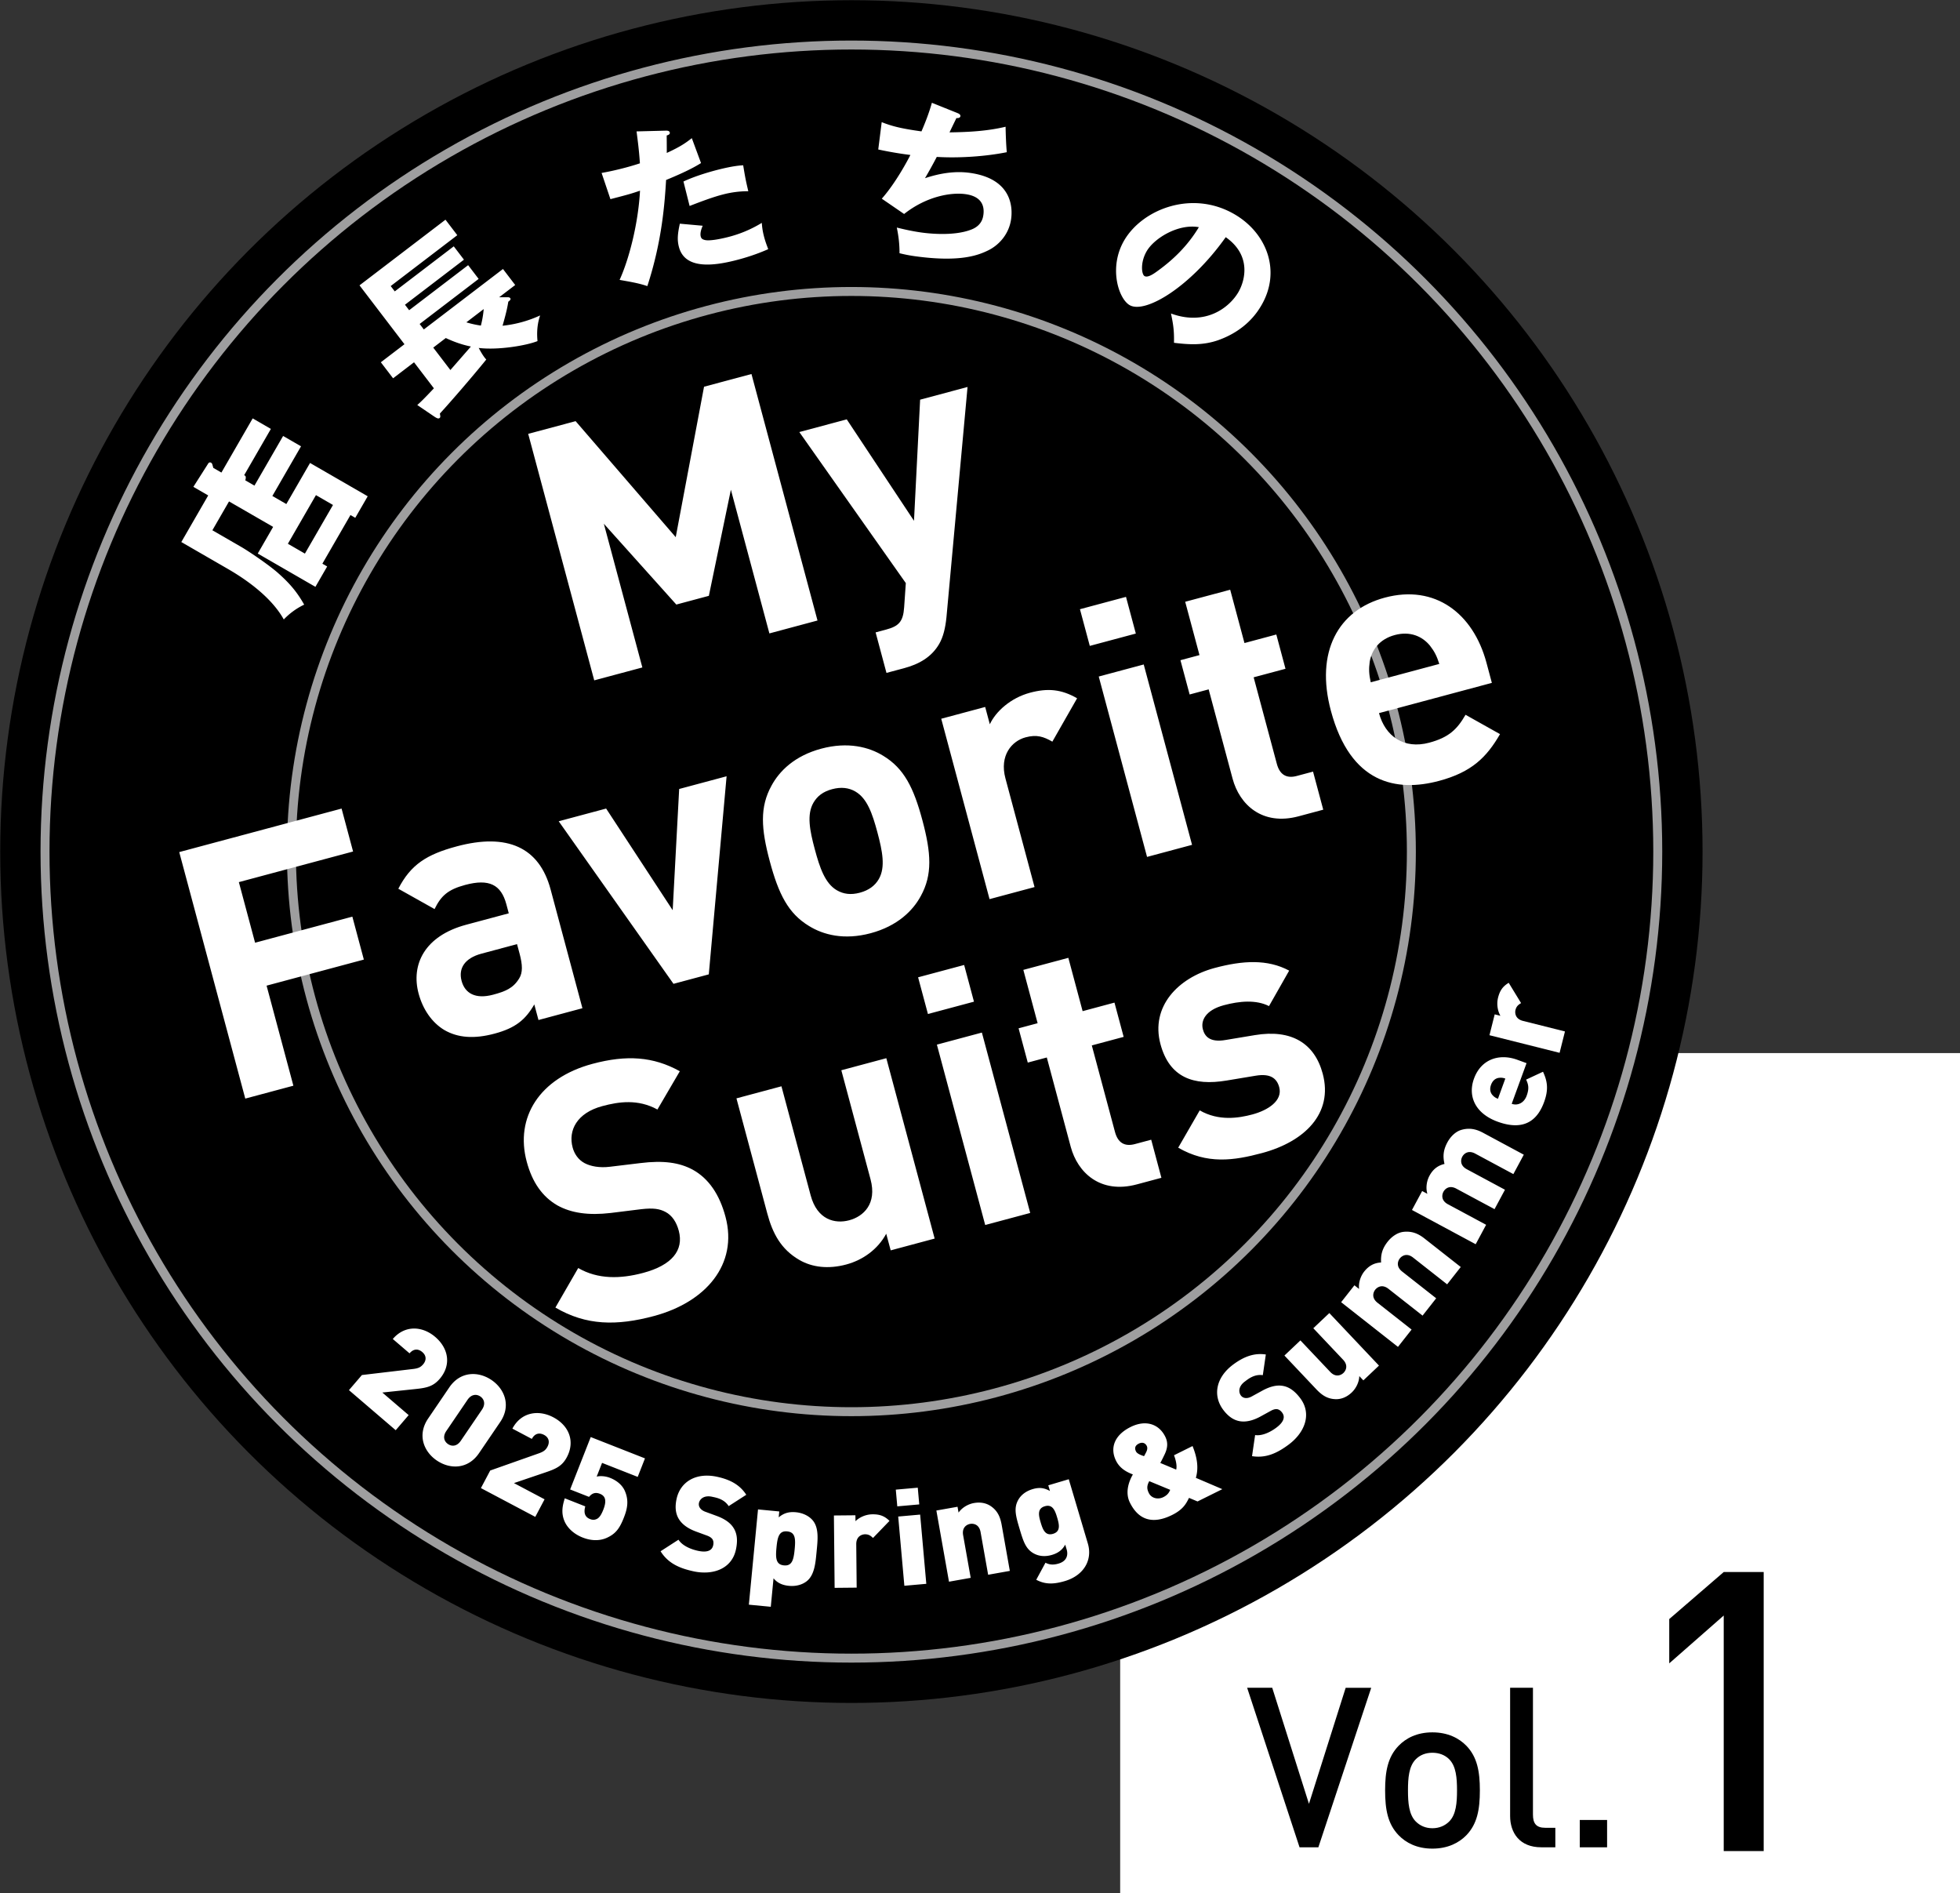 <svg xmlns="http://www.w3.org/2000/svg" id="_レイヤー_2" data-name="レイヤー 2" viewBox="0 0 171.317 165.433"><rect x="0" y="0" width="171.317" height="165.433" fill="#333333" stroke="none"/><defs><style>.cls-1 {
        fill: #fff;
      }

      .cls-2 {
        fill: none;
        stroke: #9e9e9f;
        stroke-miterlimit: 10;
        stroke-width: .783px;
      }</style></defs><g id="_文字" data-name="文字"><path d="M97.911 92.026H171.317V165.432H97.911z" class="cls-1"/><path d="M115.234 161.429h-1.645l-4.58-13.939h2.192l3.21 10.141 3.21-10.14h2.233l-4.62 13.938zM128.175 160.371c-.646.666-1.625 1.175-2.975 1.175s-2.31-.509-2.956-1.175c-.94-.979-1.176-2.231-1.176-3.915 0-1.664.236-2.916 1.176-3.895.646-.666 1.605-1.175 2.956-1.175s2.33.509 2.975 1.175c.94.979 1.175 2.231 1.175 3.895 0 1.684-.236 2.936-1.175 3.915zm-1.507-6.636c-.372-.372-.881-.567-1.468-.567-.588 0-1.077.195-1.45.567-.606.607-.684 1.644-.684 2.72s.078 2.115.684 2.722c.373.372.862.587 1.45.587.587 0 1.096-.215 1.468-.587.607-.607.685-1.644.685-2.721s-.078-2.114-.685-2.72zM134.714 161.429c-1.898 0-2.72-1.273-2.72-2.741V147.49h1.996v11.08c0 .764.274 1.156 1.077 1.156h.88v1.703h-1.233zM138.083 161.429v-2.389h2.388v2.389h-2.388zM150.665 161.762v-20.586l-4.762 4.18v-3.871l4.762-4.11h3.493v24.387h-3.493z"/><g><circle cx="74.417" cy="74.417" r="74.398"/><circle cx="74.417" cy="74.417" r="70.482" class="cls-2"/><circle cx="74.417" cy="74.417" r="48.946" class="cls-2"/><path d="m24.746 38.098 1.566.904-2.506 4.34 1.222.705 2.072-3.589 5.04 2.91-1.087 1.883-.42-.243-2.455 4.252.42.242-1.029 1.781-5.04-2.909 1.345-2.33-3.856-2.225-1.455 2.52 2.507 1.447c.726.419 2.49 1.624 3.24 2.295.975.868 1.622 1.598 2.277 2.757a6.124 6.124 0 0 0-1.783 1.295c-1.294-2.343-4.21-4.025-4.973-4.466l-3.983-2.3 2.351-4.072-1.298-.75 1.28-2.01c.036-.064.123-.184.276-.095.063.036.092.104.108.164.038.14.06.188.075.28l.713.412 2.733-4.734 1.591.919-2.337 4.047c.11.046.199.097.1.447l.8.462 2.506-4.34zm1.905 10.28 2.454-4.25-1.489-.86-2.454 4.25 1.489.86zM44.333 25.975c.074 0 .2-.005.263.077.08.105-.017.197-.168.313-.059.359-.128.8-.501 2.1a10.37 10.37 0 0 0 3.283-.9c-.11.341-.343 1.075-.228 2.242-.974.393-3.448.805-5.138.6.159.303.42.768.66 1.01-1.08 1.341-3.126 3.717-4.057 4.723.05.258.062.323-.032.394-.105.08-.252.008-.482-.149l-1.46-.991c.286-.255.514-.466 1.453-1.46l-1.737-2.275-1.831 1.399-1.07-1.4 2.065-1.577-3.929-5.145 7.514-5.737 1.033 1.354-5.821 4.445.356.466 5.156-3.937.89 1.166-5.155 3.938.365.478 5.156-3.937.918 1.201-5.156 3.938.365.478 6.918-5.282 1.069 1.4-1.4 1.068h.701zm-3.174 4.308c-.356-.079-1.1-.231-2.194-.744l-1.096.837 1.497 1.96 1.793-2.053zm-.397-2.116c.12.037.583.183 1.271.285.179-.709.219-1.164.246-1.443l-1.517 1.158zM58.199 11.417c.135-.005.306.013.342.156.043.17-.153.235-.267.264 0 .242.012 1.314.005 1.529 1.25-.572 1.696-.91 2.19-1.292l.805 2.176c-.406.253-1.158.7-3.053 1.478-.12 1.94-.336 5.296-1.64 9.274-.696-.234-1.284-.343-2.424-.542.821-1.797 1.63-4.909 1.784-7.796-.85.29-1.022.333-2.586.74l-.772-2.29c.435-.079.94-.175 1.667-.358a22.82 22.82 0 0 0 1.682-.483c-.07-1.119-.202-2.07-.292-2.79l2.558-.066zm3.223 8.31c-.242.545-.202.823-.174.937.05.2.171.26.35.306.342.097 1.186-.04 1.97-.237a10.604 10.604 0 0 0 3.017-1.257c.025.281.047.61.18 1.136.128.513.282.884.382 1.162-.955.421-1.906.735-2.89.983-1.866.469-4.413.82-4.922-1.203-.139-.556-.125-1.044.087-2.007l2 .18zm-1.683-3.865c1.247-.586 2.815-.98 3.086-1.048 1.24-.31 1.834-.354 2.134-.369.178 1.076.222 1.308.447 2.266a8.55 8.55 0 0 0-2.202.281c-.84.21-1.962.63-2.928 1.008l-.537-2.138zM83.7 9.886c.113.045.265.126.245.271-.013.088-.1.18-.348.16-.458.945-.502 1.043-.604 1.251 1.65-.024 3.291-.107 4.902-.492.007.49.042 1.622.107 2.224-1.876.378-4.21.529-6.121.412a43.87 43.87 0 0 1-1.03 1.86c1.26-.42 2.597-.65 3.92-.465 3.886.537 3.71 3.3 3.609 4.028-.178 1.295-1.023 2.246-1.963 2.724-.844.417-2.42 1.088-6.45.53-.612-.085-1.027-.186-1.343-.26.003-.77-.077-1.48-.238-2.243.416.102 1.261.309 2.15.432.334.046 2.822.39 4.444-.29.835-.358.938-.996.975-1.258.116-.844-.22-1.618-1.56-1.803-1.28-.177-3.423.193-5.37 1.733l-1.95-1.338c1.265-1.427 2.357-3.529 2.5-3.82a32.19 32.19 0 0 1-2.81-.479l.302-2.39c.913.364 1.73.566 3.476.808.373-.868.675-1.656.91-2.499l2.248.904zM102.351 27.397c3.043 1.113 5.105-.535 5.881-1.85.604-1.025 1.171-3.23-1.095-4.821-3.121 4.397-7.066 6.724-8.406 5.934-.987-.582-1.837-3.333-.457-5.672 1.603-2.72 5.953-4.433 9.671-2.24 2.77 1.633 4.074 4.942 2.292 7.964-.342.582-1.348 2.171-3.796 3.028-1.301.443-2.474.382-3.826.216.016-.98-.04-1.523-.264-2.559zm-2.116-5.458c-.574.974-.463 2.028-.198 2.185.304.179.88-.249 1.212-.495 1.283-.932 2.558-2.14 3.54-3.777-1.788-.32-3.882.949-4.554 2.087z" class="cls-1"/><g><path d="m67.25 55.352-3.365-12.556-1.926 9.272-2.844.762-6.334-7.06 3.365 12.557-4.206 1.127-5.772-21.541 4.145-1.11 8.75 10.139 2.475-13.148 4.145-1.11 5.772 21.54-4.205 1.128zM82.728 53.928c-.098.966-.283 1.73-.637 2.343-.664 1.151-1.763 1.77-3.064 2.119l-1.544.413-.948-3.54.908-.243c1.12-.3 1.5-.694 1.585-1.949l.147-2.115-9.309-13.2 4.145-1.11 5.878 8.866.536-10.585 4.145-1.11-1.842 20.111zM20.878 77.086l1.418 5.295 8.502-2.278 1.005 3.752-8.501 2.278 2.342 8.743-4.205 1.127-5.772-21.542 14.19-3.802 1.005 3.752-9.984 2.675zM47.067 89.136l-.365-1.362c-.776 1.343-1.652 2.064-3.467 2.55-1.785.48-3.208.374-4.397-.313-1.083-.65-1.877-1.8-2.25-3.19-.672-2.512.501-5.031 4.162-6.012l3.72-.997-.21-.787c-.462-1.725-1.512-2.254-3.6-1.694-1.512.405-2.11.954-2.676 2.11l-3.168-1.777c1.089-2.108 2.472-2.997 5.104-3.702 4.417-1.184 7.22.076 8.208 3.767l2.78 10.377-3.841 1.03zm-1.875-6.631-3.116.835c-1.422.38-2.03 1.256-1.73 2.376.291 1.09 1.212 1.62 2.755 1.208 1.09-.292 1.76-.57 2.279-1.422.318-.507.298-1.182.04-2.15l-.228-.847zM61.953 85.147l-3.085.827-10.033-14.206 4.145-1.111 5.817 8.883.567-10.593 4.145-1.111-1.556 17.311zM80.484 78.301c-.692 1.288-2.052 2.626-4.381 3.25-2.33.624-4.147.138-5.39-.631-1.82-1.102-2.661-2.79-3.431-5.664-.762-2.844-.877-4.726.147-6.59.693-1.288 2.023-2.617 4.353-3.242 2.329-.624 4.175-.145 5.42.624 1.819 1.101 2.66 2.79 3.422 5.633.77 2.874.885 4.756-.14 6.62zm-5.722-9.135c-.575-.332-1.245-.412-2.032-.201-.787.21-1.297.606-1.63 1.182-.597 1.035-.323 2.421.115 4.055.437 1.634.902 3.001 1.937 3.599.576.332 1.215.42 2.002.21.786-.211 1.327-.615 1.659-1.19.598-1.036.315-2.453-.122-4.086-.438-1.634-.894-2.971-1.93-3.569zM91.982 64.811c-.767-.443-1.37-.638-2.339-.378-1.21.324-2.297 1.588-1.762 3.585l2.545 9.5-3.933 1.054-4.223-15.763 3.841-1.03.406 1.513c.513-1.11 1.816-2.302 3.51-2.756 1.542-.414 2.737-.312 4.118.485l-2.163 3.79zM95.255 56.443l-.86-3.206 4.025-1.078.859 3.206-4.024 1.078zm5.005 18.44L96.037 59.12l3.932-1.054 4.224 15.763-3.933 1.054zM113.513 71.332c-3.208.86-5.176-1.045-5.776-3.284l-2.092-7.806-1.663.446-.803-2.995 1.664-.446-1.249-4.66 3.933-1.053 1.248 4.66 2.784-.746.802 2.995-2.783.745 2.027 7.564c.243.907.804 1.309 1.742 1.057l1.422-.38.892 3.327-2.148.576zM120.534 62.317c.543 2.026 2.181 3.176 4.39 2.584 1.725-.462 2.442-1.172 3.173-2.438l3.014 1.69c-1.173 2.032-2.48 3.323-5.325 4.085-3.722.997-7.746.26-9.457-6.124-1.378-5.144.627-8.794 4.712-9.889 4.387-1.175 7.728 1.367 8.887 5.693l.47 1.756-9.864 2.643zm4.453-5.896c-.675-.824-1.738-1.285-3.07-.928-1.332.357-2.022 1.288-2.195 2.339-.088.64-.064 1.088.09 1.792l5.992-1.605c-.218-.688-.42-1.087-.817-1.598zM57.175 115c-3.268.875-5.935.844-8.629-.737l1.994-3.453c1.726.997 3.693.956 5.69.421 2.481-.665 3.56-1.959 3.099-3.683-.203-.757-.585-1.335-1.152-1.637-.53-.28-1.07-.362-2.109-.246l-2.7.334c-1.917.223-3.433.012-4.652-.666-1.305-.753-2.192-2.007-2.678-3.823-1.03-3.842 1.093-7.296 5.752-8.545 2.965-.794 5.307-.644 7.631.647l-1.957 3.345c-1.71-.936-3.392-.68-4.815-.298-2.238.6-2.995 2.132-2.598 3.614.146.545.482 1.07 1.049 1.372.53.28 1.314.427 2.224.313l2.638-.318c2.04-.255 3.426-.042 4.56.561 1.442.782 2.379 2.217 2.89 4.123 1.118 4.175-1.73 7.468-6.237 8.675zM77.852 109.264l-.39-1.452c-.736 1.365-2.042 2.299-3.494 2.688-1.573.421-2.982.247-4.095-.395-1.61-.93-2.34-2.323-2.803-4.048l-2.7-10.075 3.934-1.054 2.553 9.53c.576 2.149 2.132 2.51 3.372 2.177s2.438-1.43 1.862-3.579l-2.553-9.53 3.933-1.054 4.224 15.763-3.843 1.03zM81.108 88.611l-.86-3.207 4.025-1.078.859 3.207-4.024 1.078zm5.006 18.44L81.89 91.287l3.933-1.054 4.224 15.763-3.933 1.053zM99.366 103.5c-3.207.859-5.177-1.046-5.777-3.284l-2.091-7.806-1.664.446-.803-2.995 1.664-.446-1.248-4.66 3.933-1.053 1.248 4.66 2.784-.747.803 2.995-2.784.746 2.027 7.564c.243.907.804 1.308 1.742 1.057l1.423-.381.891 3.328-2.148.576zM110.306 100.763c-2.48.665-4.792.992-7.323-.47l1.881-3.26c1.65.951 3.393.68 4.604.355 1.361-.365 2.661-1.2 2.345-2.38-.21-.786-.78-1.217-2.053-1.006l-2.546.423c-2.917.49-5.003-.28-5.782-3.185-.875-3.268 1.528-5.793 4.736-6.652 2.45-.657 4.62-.784 6.514.232l-1.763 3.1c-1.127-.574-2.583-.443-3.945-.078-1.573.42-2.044 1.326-1.833 2.112.154.575.574 1.176 1.999.924l2.545-.423c3.197-.532 5.217.71 5.93 3.372.933 3.48-1.587 5.939-5.309 6.936z" class="cls-1"/></g><g><path d="m30.501 121.48 1.132-1.32 4.443-.525c.446-.051.674-.136.903-.404.298-.347.308-.757-.066-1.078-.268-.23-.696-.38-1.117.111l-1.463-1.254c1.07-1.25 2.604-1.125 3.711-.178 1.178 1.01 1.415 2.467.39 3.662-.573.67-1.156.79-2.123.89l-2.893.305 2.302 1.973-1.132 1.32-4.087-3.502zM38.18 127.63c-1.146-.78-1.729-2.241-.757-3.67l1.849-2.72c.971-1.427 2.545-1.422 3.691-.644 1.146.781 1.73 2.242.758 3.67l-1.85 2.72c-.97 1.428-2.545 1.423-3.69.643zm3.948-4.447c.33-.486.197-.917-.143-1.149s-.79-.196-1.12.29l-1.856 2.73c-.33.485-.19.907.149 1.137.34.232.783.206 1.114-.279l1.856-2.729zM42.035 130.04l.813-1.536 4.214-1.488c.423-.147.626-.28.79-.59.214-.405.135-.806-.301-1.037-.311-.165-.761-.216-1.064.354l-1.701-.9c.769-1.454 2.291-1.67 3.578-.989 1.369.724 1.92 2.092 1.185 3.482-.412.779-.954 1.023-1.874 1.333l-2.752.934 2.676 1.417-.812 1.535-4.751-2.515zM52.996 134.404c-.472.205-1.19.301-2.065-.043-.874-.342-1.374-.93-1.58-1.403-.338-.776-.166-1.44.014-2.025l1.792.705c-.147.535-.049.926.41 1.106.219.087.382.088.58.001.228-.099.405-.357.586-.816.34-.863.138-1.22-.299-1.392-.524-.206-.793.092-.95.27l-1.65-.648 1.8-4.579 4.741 1.863-.635 1.618-3.115-1.224-.472 1.202c.2-.06.689-.083 1.17.107.677.266 1.1.698 1.292 1.14.385.882.198 1.615-.09 2.347-.37.94-.722 1.42-1.529 1.771zM60.607 137.31c-1.253-.27-2.225-.722-2.868-1.75l1.564-1.009c.334.517 1.048.828 1.703.97.793.171 1.23-.011 1.331-.481.043-.196.031-.367-.056-.519-.081-.125-.236-.242-.493-.334l-.958-.352c-.702-.26-1.201-.621-1.487-1.08-.295-.472-.359-1.064-.207-1.764.323-1.494 1.685-2.342 3.546-1.939 1.172.253 1.997.72 2.547 1.573l-1.538.99c-.405-.628-1.09-.74-1.446-.817-.701-.152-1.076.188-1.153.545a.554.554 0 0 0 .079.413c.081.126.231.266.511.363l.958.352c.713.262 1.192.607 1.462 1.026.345.52.385 1.165.221 1.924-.36 1.666-1.992 2.263-3.716 1.89zM70.54 138.156c-.399.327-.968.485-1.576.426-.62-.059-1.035-.275-1.353-.66l-.239 2.49-1.917-.184.8-8.324 1.858.178-.05.514c.424-.348.852-.507 1.507-.445.608.059 1.148.323 1.476.72.56.68.42 1.774.332 2.699-.09.923-.16 2.026-.839 2.586zm-1.733-4.332c-.713-.069-.85.496-.937 1.41-.088.91-.061 1.492.652 1.56.713.068.85-.497.937-1.409.089-.911.061-1.492-.652-1.56zM76.306 134.399c-.19-.186-.368-.325-.697-.322-.259.002-.775.16-.767.877l.037 3.785-1.927.019-.063-6.324 1.88-.018.006.517c.28-.284.828-.596 1.487-.602.623-.006 1.047.142 1.486.574l-1.442 1.494zM79.047 138.576l-.538-6.05 1.918-.17.538 6.05-1.918.17zm-.618-6.94-.13-1.461 1.92-.17.13 1.461-1.92.17zM86.37 137.613l-.66-3.723c-.127-.716-.66-.766-.915-.72-.254.044-.738.273-.61.99l.66 3.723-1.897.337-1.103-6.22 1.85-.328.09.509c.314-.45.846-.746 1.343-.835.59-.105 1.098.008 1.493.283.627.438.823 1.011.94 1.67l.705 3.977-1.895.337zM93.083 138.163c-.946.28-1.705.32-2.508-.113l.807-1.49c.365.198.733.199 1.15.074.776-.23.822-.82.705-1.214l-.13-.438c-.238.438-.593.727-1.156.895-.585.173-1.127.126-1.58-.12-.715-.387-.926-1.06-1.254-2.163s-.518-1.783-.13-2.498c.245-.453.684-.791 1.27-.965.62-.184 1.036-.099 1.518.162l-.147-.496 1.79-.531 1.668 5.618c.425 1.43-.348 2.786-2.003 3.279zm-1.757-6.536c-.676.2-.547.8-.363 1.418.184.62.403 1.192 1.079.992.675-.202.546-.8.362-1.42-.183-.618-.402-1.19-1.078-.99zM104.673 131.208l-.745-.313c-.232.456-.475.996-1.474 1.493-1.767.875-2.968.384-3.693-1.078-.428-.863-.115-1.817.26-2.462-.41-.164-1.102-.449-1.472-1.196-.548-1.103-.156-2.241 1.274-2.952 1.325-.658 2.48-.26 3.027.844.282.569.191 1.072-.1 1.648 0 0-.205.431-.332.651l1.389.582c.09-.347-.044-.882-.19-1.255l1.62-.804c.41 1.014.54 1.907.29 2.778l2.313.989-2.167 1.075zm-5.13-5.057c-.357.178-.38.425-.249.688.11.221.514.347.703.411.063-.11.163-.303.163-.303.117-.216.159-.42.075-.589-.124-.251-.376-.362-.692-.207zm.91 3.284c-.228.415-.213.683-.036 1.04.23.463.802.586 1.265.356.378-.188.505-.408.6-.639l-1.83-.757zM112.64 126.238c-1.027.766-2.006 1.203-3.204 1.011l.269-1.842c.609.089 1.313-.245 1.85-.645.65-.485.8-.933.511-1.32-.119-.159-.256-.263-.427-.297-.148-.022-.339.018-.575.151l-.895.491c-.657.358-1.257.496-1.79.41-.55-.088-1.038-.428-1.466-1.004-.913-1.224-.655-2.807.87-3.945.962-.716 1.856-1.03 2.859-.883l-.264 1.808c-.74-.108-1.275.335-1.567.553-.576.427-.564.933-.348 1.225a.55.55 0 0 0 .364.213c.149.021.352 0 .61-.147l.894-.49c.666-.365 1.24-.5 1.733-.428.617.082 1.13.477 1.595 1.098 1.018 1.367.394 2.99-1.02 4.041zM119.166 120.627l-.354-.376c-.016.547-.297 1.088-.664 1.435-.434.41-.922.597-1.403.584-.763-.022-1.243-.392-1.703-.878l-2.775-2.935 1.398-1.323 2.6 2.747c.498.53.971.277 1.158.098.189-.177.467-.635-.034-1.163l-2.597-2.747 1.4-1.324 4.34 4.59-1.366 1.292zM126.49 112.234l-2.974-2.337c-.572-.45-1.003-.13-1.162.073s-.368.696.204 1.146l2.974 2.337-1.19 1.515-2.975-2.337c-.571-.45-1.001-.131-1.162.071-.16.203-.368.698.205 1.147l2.973 2.338-1.191 1.513-4.968-3.905 1.162-1.477.406.32c-.064-.544.133-1.12.446-1.518.386-.488.854-.762 1.478-.795-.038-.731.126-1.245.576-1.818.37-.47.883-.8 1.36-.856.76-.092 1.326.159 1.851.573l3.176 2.496-1.19 1.514zM132.278 102.601l-3.333-1.79c-.641-.346-1.01.044-1.132.27-.123.23-.243.751.398 1.096l3.333 1.791-.912 1.697-3.334-1.79c-.64-.346-1.01.042-1.132.27-.123.23-.243.75.398 1.095l3.333 1.791-.912 1.698-5.569-2.993.89-1.655.456.244c-.158-.525-.06-1.126.178-1.571.294-.55.71-.9 1.319-1.04-.164-.714-.09-1.248.254-1.89.285-.528.733-.94 1.195-1.079.73-.22 1.332-.072 1.922.246l3.56 1.914-.912 1.696zM132.133 96.458c.485.177 1.065-.037 1.309-.71.23-.629.154-.969-.048-1.405l1.475-.687c.385.829.499 1.545.096 2.648-.48 1.312-1.506 2.65-4.065 1.716-1.941-.709-2.63-2.21-2.062-3.766.628-1.72 2.232-2.21 3.787-1.642l.805.294-1.297 3.552zm-1.057-2.274c-.294.018-.592.183-.749.614s-.036.75.177.952c.127.134.284.216.427.269l.644-1.765a1.1 1.1 0 0 0-.5-.07zM132.953 87.658c-.228.136-.408.273-.488.592-.063.25-.04.789.655.964l3.668.921-.469 1.868-6.13-1.539.458-1.823.501.126c-.205-.342-.367-.952-.207-1.59.153-.604.403-.977.93-1.292l1.082 1.773z" class="cls-1"/></g></g></g></svg>